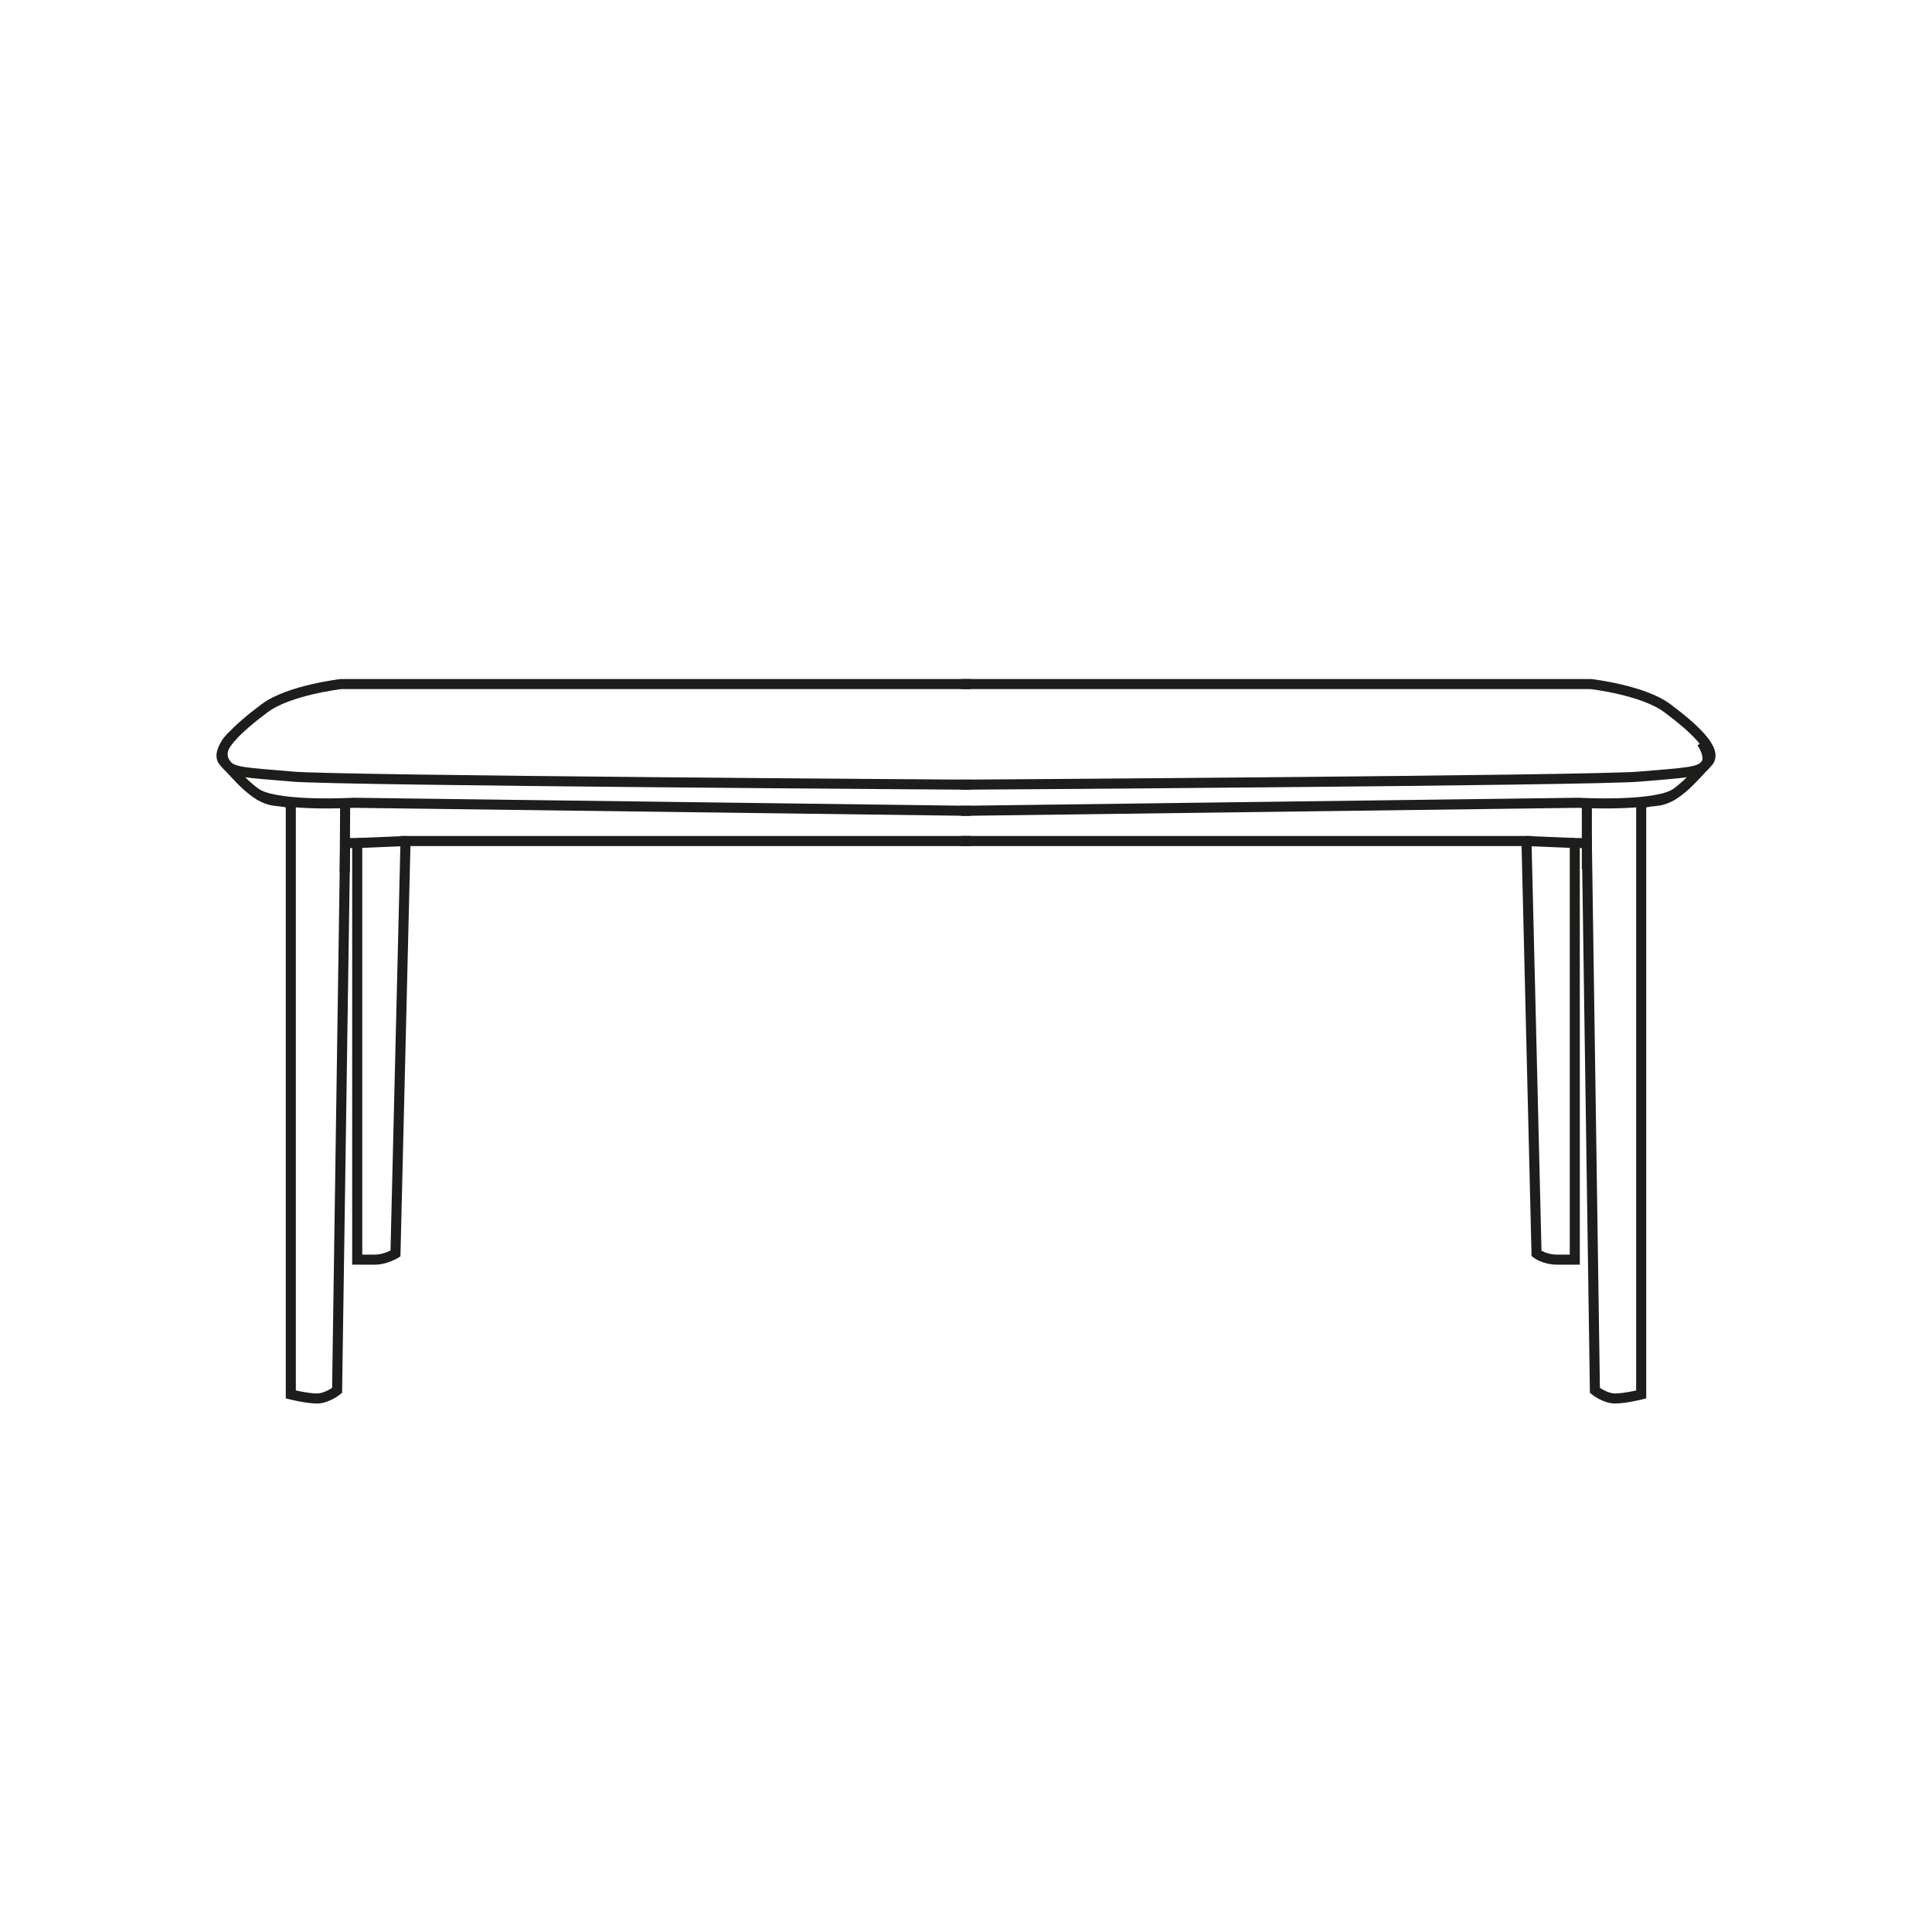 <svg viewBox="0 0 96 96" xmlns="http://www.w3.org/2000/svg" id="uuid-6dfc830b-bec9-4613-a068-647a502d716c"><defs><style>.uuid-c0e7016a-4b62-4bb1-87cb-22b6efd8215b{fill:none;stroke:#1d1e1b;stroke-miterlimit:10;stroke-width:.5px;}</style></defs><path d="M48.25,33.99h-31.3s-2.6.3-3.8,1.2-2.6,2.1-2,2.7,1.5,1.8,2.5,1.9.8.2.8.2v29.3s.8.2,1.3.2,1-.4,1-.4l.4-27.2h.6v20.7h.9c.5,0,1-.3,1-.3l.5-20.5h28.1" class="uuid-c0e7016a-4b62-4bb1-87cb-22b6efd8215b"></path><path d="M48.25,40.29l-30.7-.4s-3.5.2-4.7-.4" class="uuid-c0e7016a-4b62-4bb1-87cb-22b6efd8215b"></path><line y2="41.89" x2="17.75" y1="41.79" x1="20.15" class="uuid-c0e7016a-4b62-4bb1-87cb-22b6efd8215b"></line><line y2="43.36" x2="17.13" y1="39.89" x1="17.15" class="uuid-c0e7016a-4b62-4bb1-87cb-22b6efd8215b"></line><path d="M48.25,38.99s-31.4-.2-33.7-.4-3-.2-3.3-.6c-.57-.74.33-1.45.33-1.45" class="uuid-c0e7016a-4b62-4bb1-87cb-22b6efd8215b"></path><path d="M47.75,33.99h31.3s2.6.3,3.8,1.2,2.6,2.1,2,2.7-1.5,1.8-2.5,1.9-.8.2-.8.2v29.3s-.8.2-1.3.2-1-.4-1-.4l-.4-27.2h-.6v20.7h-.9c-.6,0-1-.3-1-.3l-.5-20.5h-28.1" class="uuid-c0e7016a-4b62-4bb1-87cb-22b6efd8215b"></path><path d="M47.75,40.29l30.7-.4s3.5.2,4.7-.4" class="uuid-c0e7016a-4b62-4bb1-87cb-22b6efd8215b"></path><line y2="41.89" x2="78.25" y1="41.79" x1="75.84" class="uuid-c0e7016a-4b62-4bb1-87cb-22b6efd8215b"></line><line y2="43.19" x2="78.85" y1="39.89" x1="78.85" class="uuid-c0e7016a-4b62-4bb1-87cb-22b6efd8215b"></line><path d="M47.75,38.99s31.4-.2,33.7-.4,3-.2,3.3-.6-.2-1.1-.2-1.1" class="uuid-c0e7016a-4b62-4bb1-87cb-22b6efd8215b"></path></svg>